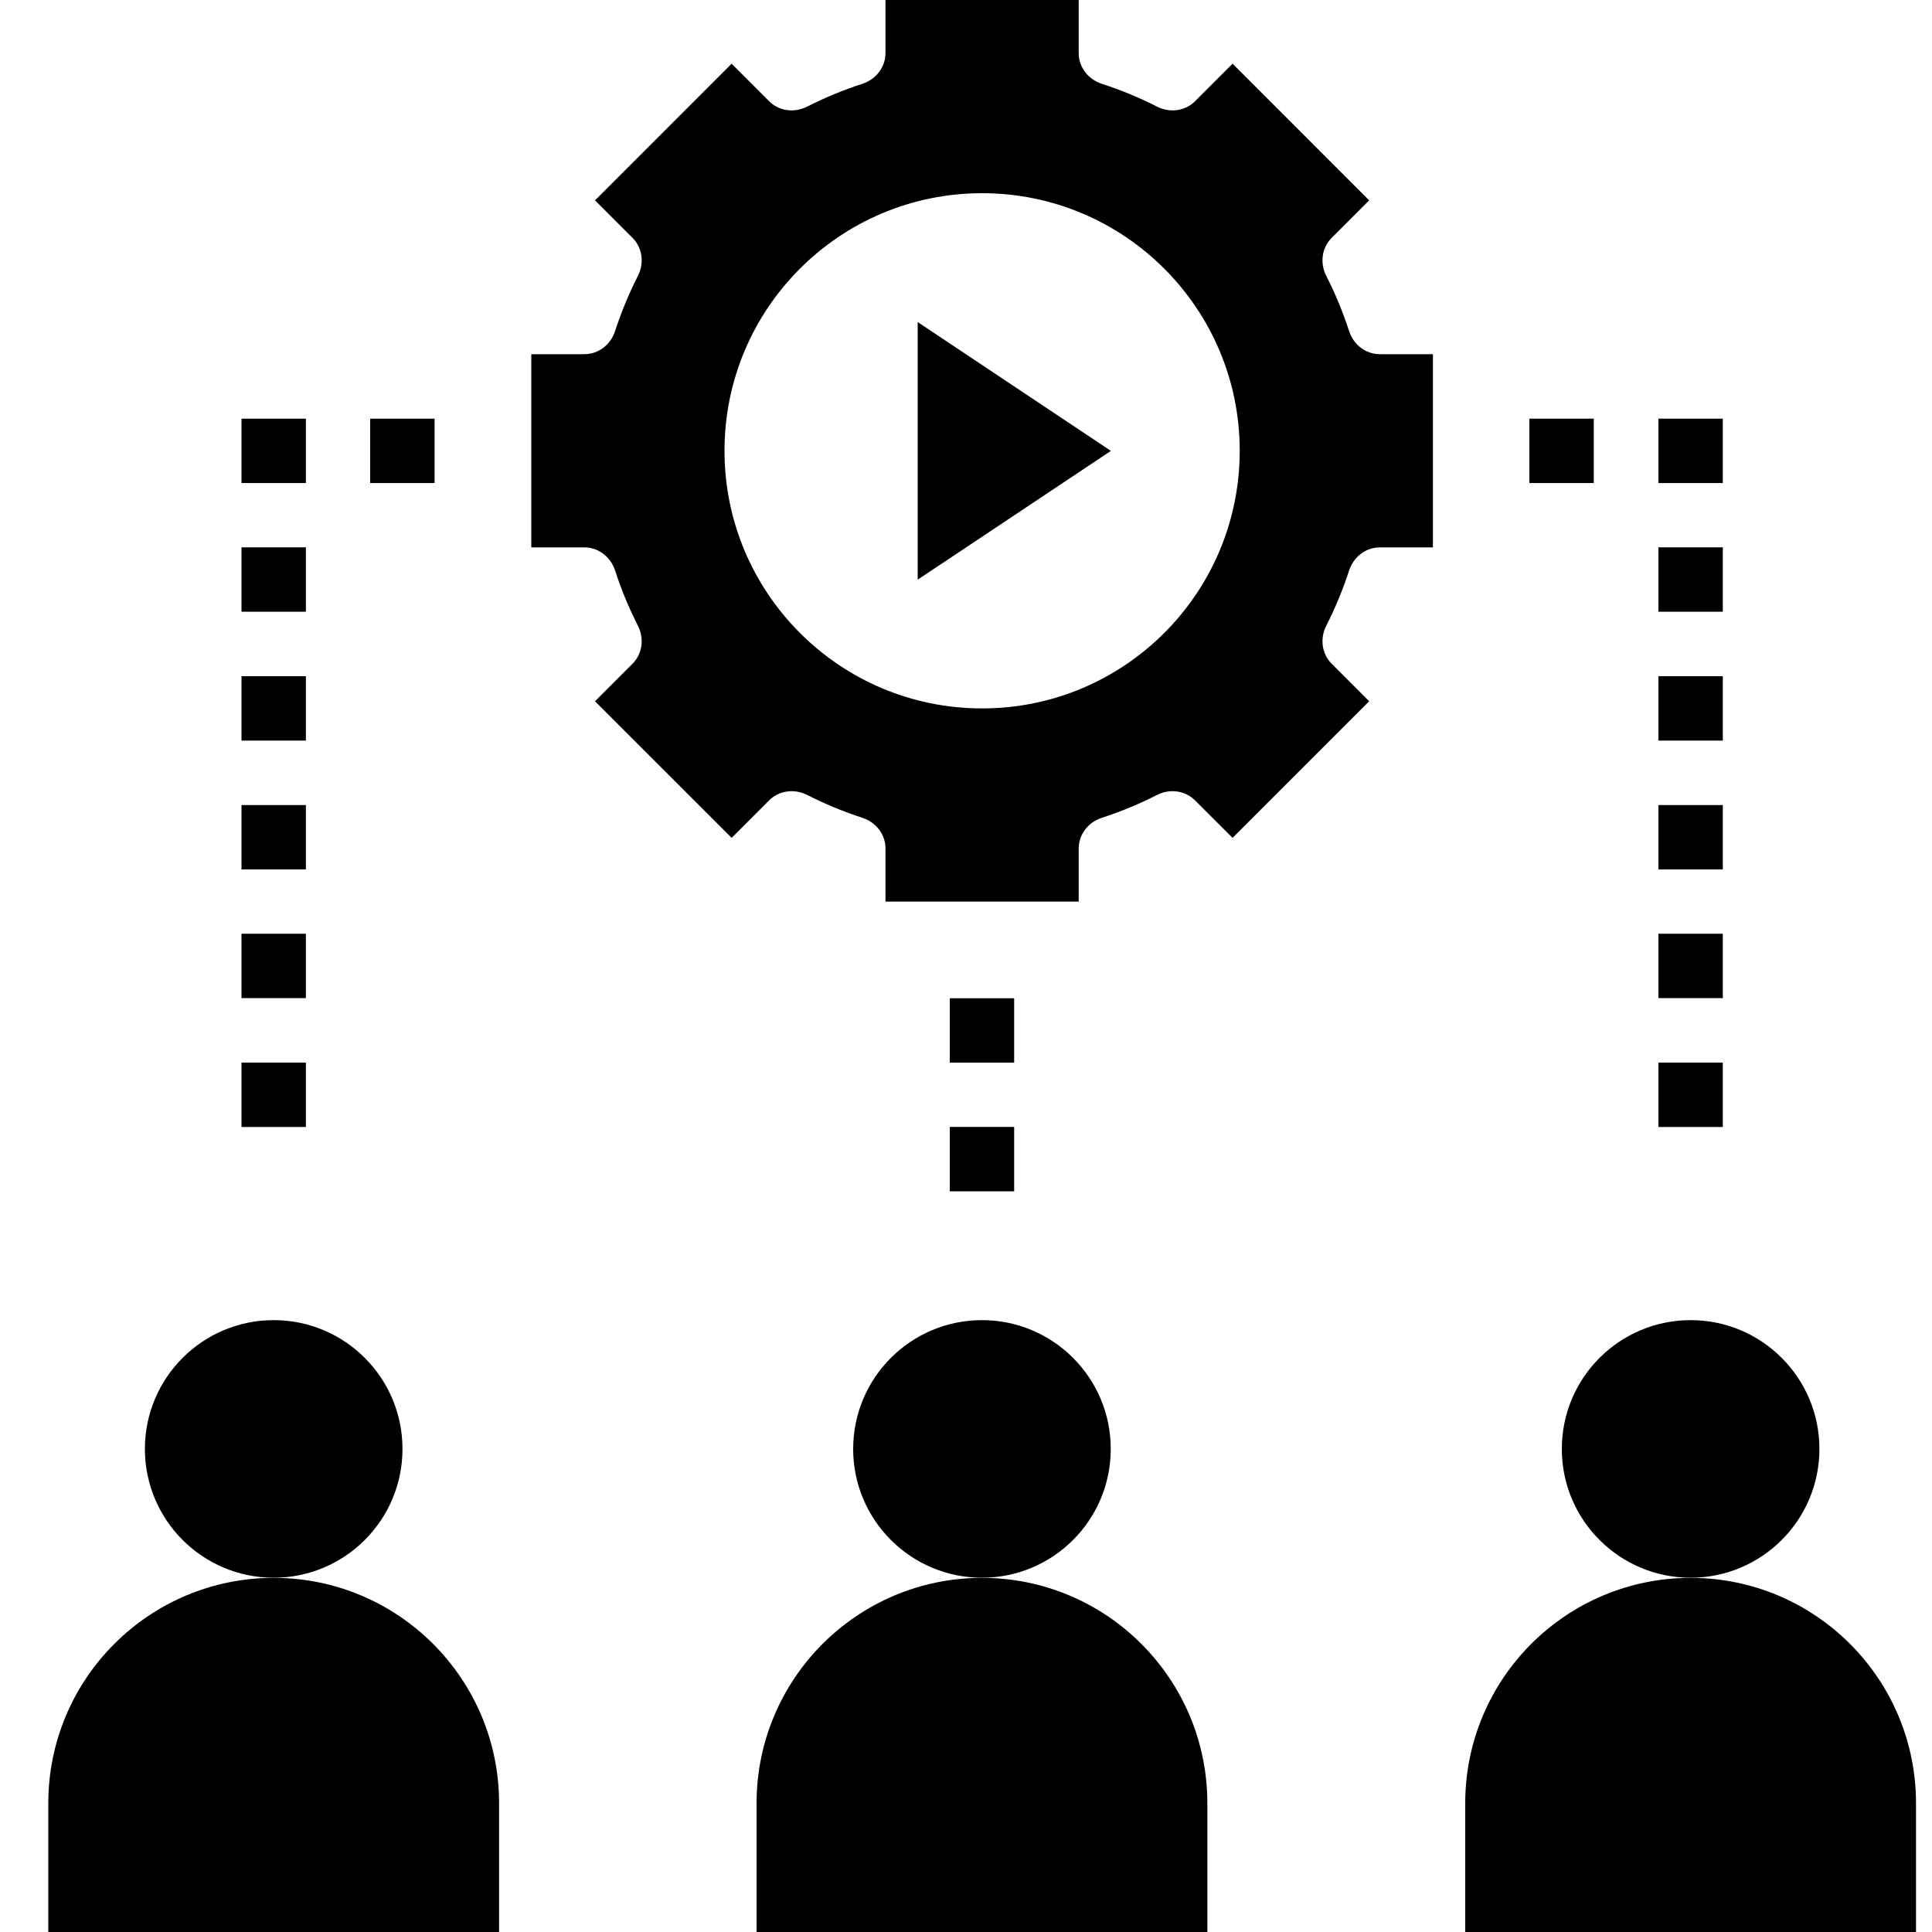 <svg width="40" height="40" viewBox="0 0 40 40" fill="none" xmlns="http://www.w3.org/2000/svg">
<path d="M35.003 32.665C36.475 32.665 37.669 31.471 37.669 29.999C37.669 28.526 36.475 27.332 35.003 27.332C33.53 27.332 32.336 28.526 32.336 29.999C32.336 31.471 33.53 32.665 35.003 32.665Z" fill="black"/>
<path d="M39.669 37.335C39.669 34.757 37.58 32.668 35.003 32.668C32.425 32.668 30.336 34.757 30.336 37.335V40.001H39.669V37.335Z" fill="black"/>
<path d="M5.667 32.665C7.139 32.665 8.333 31.471 8.333 29.999C8.333 28.526 7.139 27.332 5.667 27.332C4.194 27.332 3 28.526 3 29.999C3 31.471 4.194 32.665 5.667 32.665Z" fill="black"/>
<path d="M1 37.335V40.001H10.333V37.335C10.333 34.757 8.244 32.668 5.667 32.668C3.089 32.668 1 34.757 1 37.335Z" fill="black"/>
<path d="M20.331 32.665C21.803 32.665 22.997 31.471 22.997 29.999C22.997 28.526 21.803 27.332 20.331 27.332C18.858 27.332 17.664 28.526 17.664 29.999C17.664 31.471 18.858 32.665 20.331 32.665Z" fill="black"/>
<path d="M15.664 37.335V40.001H24.997V37.335C24.997 34.757 22.908 32.668 20.331 32.668C17.753 32.668 15.664 34.757 15.664 37.335Z" fill="black"/>
<path d="M28.347 4.148L25.519 1.319L24.743 2.095C24.535 2.303 24.217 2.341 23.954 2.207C23.589 2.021 23.207 1.863 22.811 1.735C22.531 1.643 22.333 1.393 22.333 1.097V0H18.333V1.097C18.333 1.393 18.136 1.643 17.855 1.735C17.459 1.863 17.078 2.021 16.712 2.207C16.449 2.341 16.132 2.303 15.923 2.095L15.147 1.319L12.319 4.148L13.094 4.923C13.303 5.132 13.341 5.449 13.207 5.713C13.021 6.078 12.863 6.46 12.734 6.855C12.643 7.136 12.393 7.333 12.097 7.333H11V11.333H12.097C12.393 11.333 12.643 11.531 12.735 11.812C12.863 12.207 13.021 12.589 13.207 12.954C13.341 13.217 13.303 13.534 13.095 13.743L12.319 14.519L15.148 17.347L15.923 16.572C16.132 16.363 16.449 16.325 16.713 16.459C17.078 16.645 17.46 16.803 17.855 16.932C18.136 17.023 18.333 17.274 18.333 17.569V18.667H22.333V17.569C22.333 17.274 22.531 17.023 22.812 16.932C23.207 16.803 23.589 16.645 23.954 16.459C24.217 16.325 24.534 16.363 24.743 16.572L25.519 17.347L28.347 14.519L27.572 13.743C27.363 13.535 27.325 13.217 27.459 12.954C27.645 12.589 27.803 12.207 27.932 11.812C28.023 11.531 28.274 11.333 28.569 11.333H29.667V7.333H28.569C28.274 7.333 28.023 7.136 27.932 6.855C27.803 6.459 27.645 6.078 27.459 5.712C27.325 5.449 27.363 5.132 27.572 4.923L28.347 4.148ZM20.333 14.667C17.388 14.667 15 12.279 15 9.333C15 6.388 17.388 4 20.333 4C23.279 4 25.667 6.388 25.667 9.333C25.667 12.279 23.279 14.667 20.333 14.667Z" fill="black"/>
<path d="M19 12.001L23 9.335L19 6.668V12.001Z" fill="black"/>
<path d="M20.997 23.332H19.664V24.665H20.997V23.332Z" fill="black"/>
<path d="M20.997 20.668H19.664V22.001H20.997V20.668Z" fill="black"/>
<path d="M8.997 8.668H7.664V10.001H8.997V8.668Z" fill="black"/>
<path d="M6.333 8.668H5V10.001H6.333V8.668Z" fill="black"/>
<path d="M6.333 11.332H5V12.665H6.333V11.332Z" fill="black"/>
<path d="M6.333 14H5V15.333H6.333V14Z" fill="black"/>
<path d="M6.333 16.668H5V18.001H6.333V16.668Z" fill="black"/>
<path d="M6.333 19.332H5V20.665H6.333V19.332Z" fill="black"/>
<path d="M6.333 22H5V23.333H6.333V22Z" fill="black"/>
<path d="M32.997 8.668H31.664V10.001H32.997V8.668Z" fill="black"/>
<path d="M35.669 8.668H34.336V10.001H35.669V8.668Z" fill="black"/>
<path d="M35.669 11.332H34.336V12.665H35.669V11.332Z" fill="black"/>
<path d="M35.669 14H34.336V15.333H35.669V14Z" fill="black"/>
<path d="M35.669 16.668H34.336V18.001H35.669V16.668Z" fill="black"/>
<path d="M35.669 19.332H34.336V20.665H35.669V19.332Z" fill="black"/>
<path d="M35.669 22H34.336V23.333H35.669V22Z" fill="black"/>
</svg>
